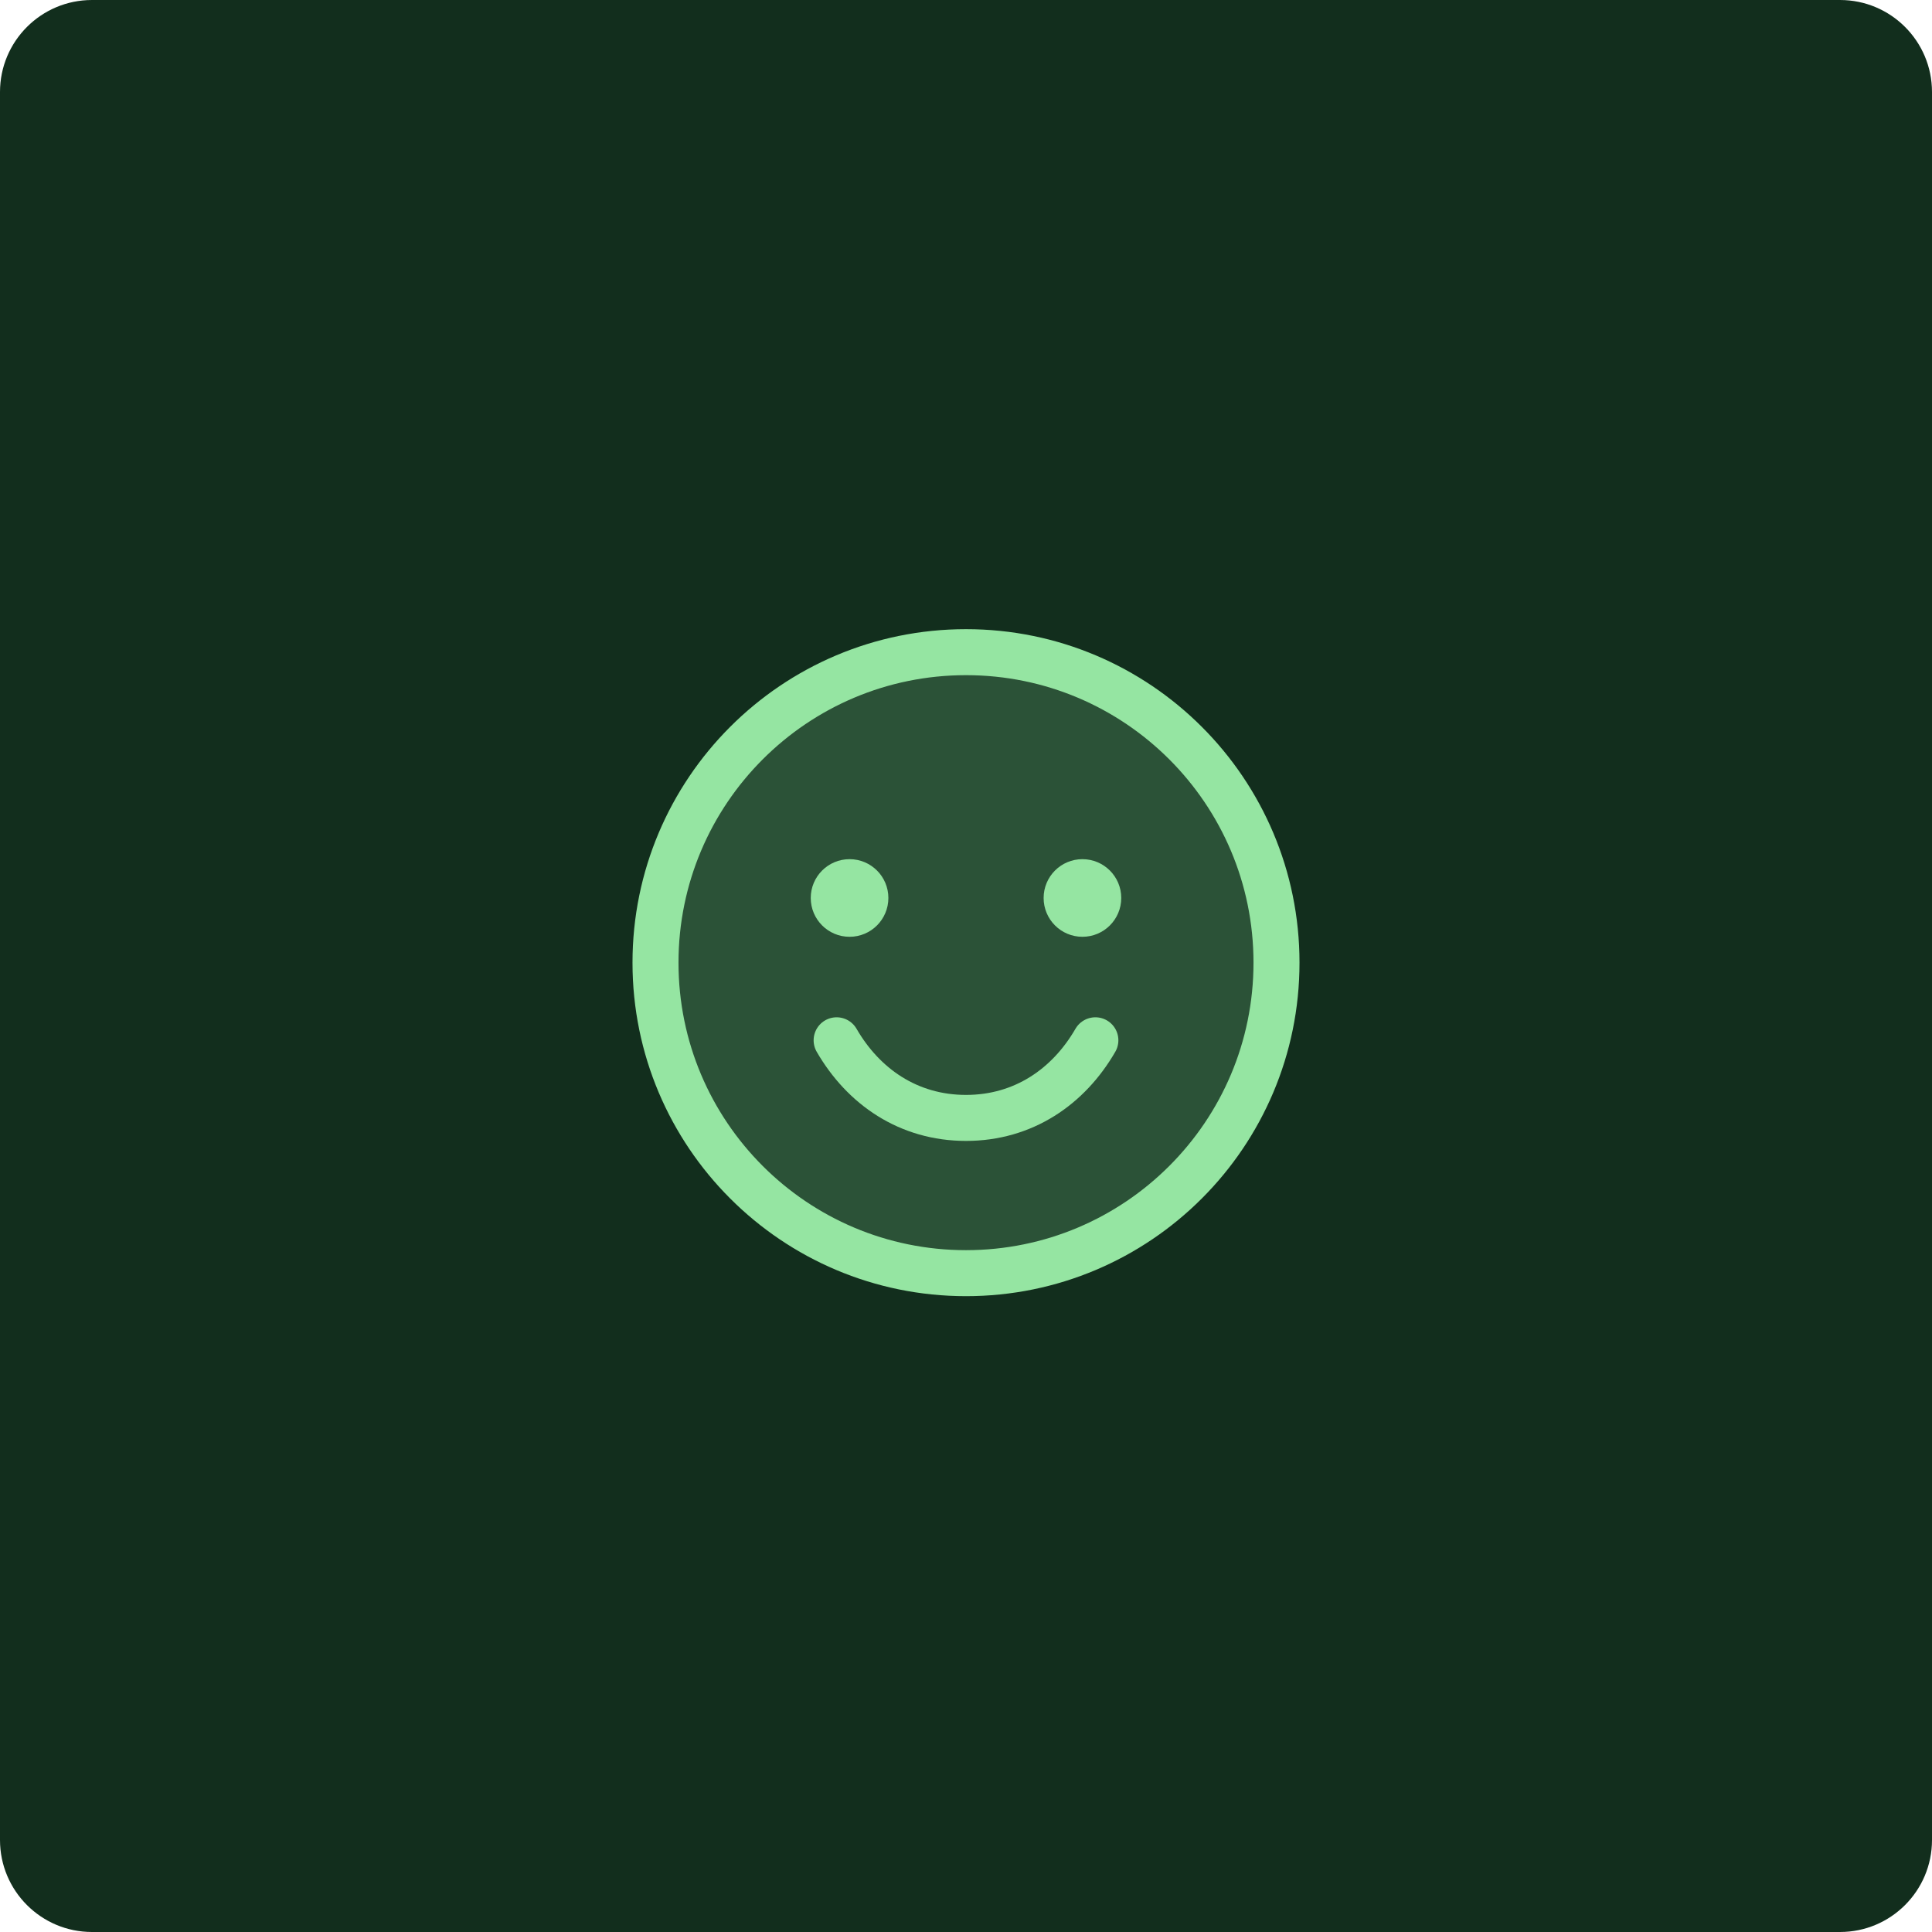 <svg xmlns="http://www.w3.org/2000/svg" fill="none" viewBox="0 0 84 84" height="84" width="84">
<path fill="#122E1D" d="M0 4C0 1.791 1.791 0 4 0H80C82.209 0 84 1.791 84 4V80C84 82.209 82.209 84 80 84H4C1.791 84 0 82.209 0 80V4Z"></path>
<path fill="#95E5A2" d="M42 55.355C49.456 55.355 55.5 49.311 55.5 41.855C55.5 34.399 49.456 28.355 42 28.355C34.544 28.355 28.5 34.399 28.5 41.855C28.5 49.311 34.544 55.355 42 55.355Z" opacity="0.2"></path>
<path stroke-linejoin="round" stroke-linecap="round" stroke-width="2" stroke="#95E5A2" d="M42 55.355C49.456 55.355 55.5 49.311 55.5 41.855C55.5 34.399 49.456 28.355 42 28.355C34.544 28.355 28.5 34.399 28.5 41.855C28.5 49.311 34.544 55.355 42 55.355Z"></path>
<path fill="#95E5A2" d="M36.938 40.73C37.87 40.73 38.625 39.974 38.625 39.042C38.625 38.111 37.87 37.355 36.938 37.355C36.005 37.355 35.25 38.111 35.25 39.042C35.25 39.974 36.005 40.73 36.938 40.73Z"></path>
<path fill="#95E5A2" d="M47.062 40.73C47.995 40.73 48.75 39.974 48.75 39.042C48.75 38.111 47.995 37.355 47.062 37.355C46.13 37.355 45.375 38.111 45.375 39.042C45.375 39.974 46.13 40.73 47.062 40.73Z"></path>
<path stroke-linejoin="round" stroke-linecap="round" stroke-width="2" stroke="#95E5A2" d="M47.625 45.23C46.458 47.248 44.499 48.605 42 48.605C39.501 48.605 37.542 47.248 36.375 45.23"></path>
</svg>
